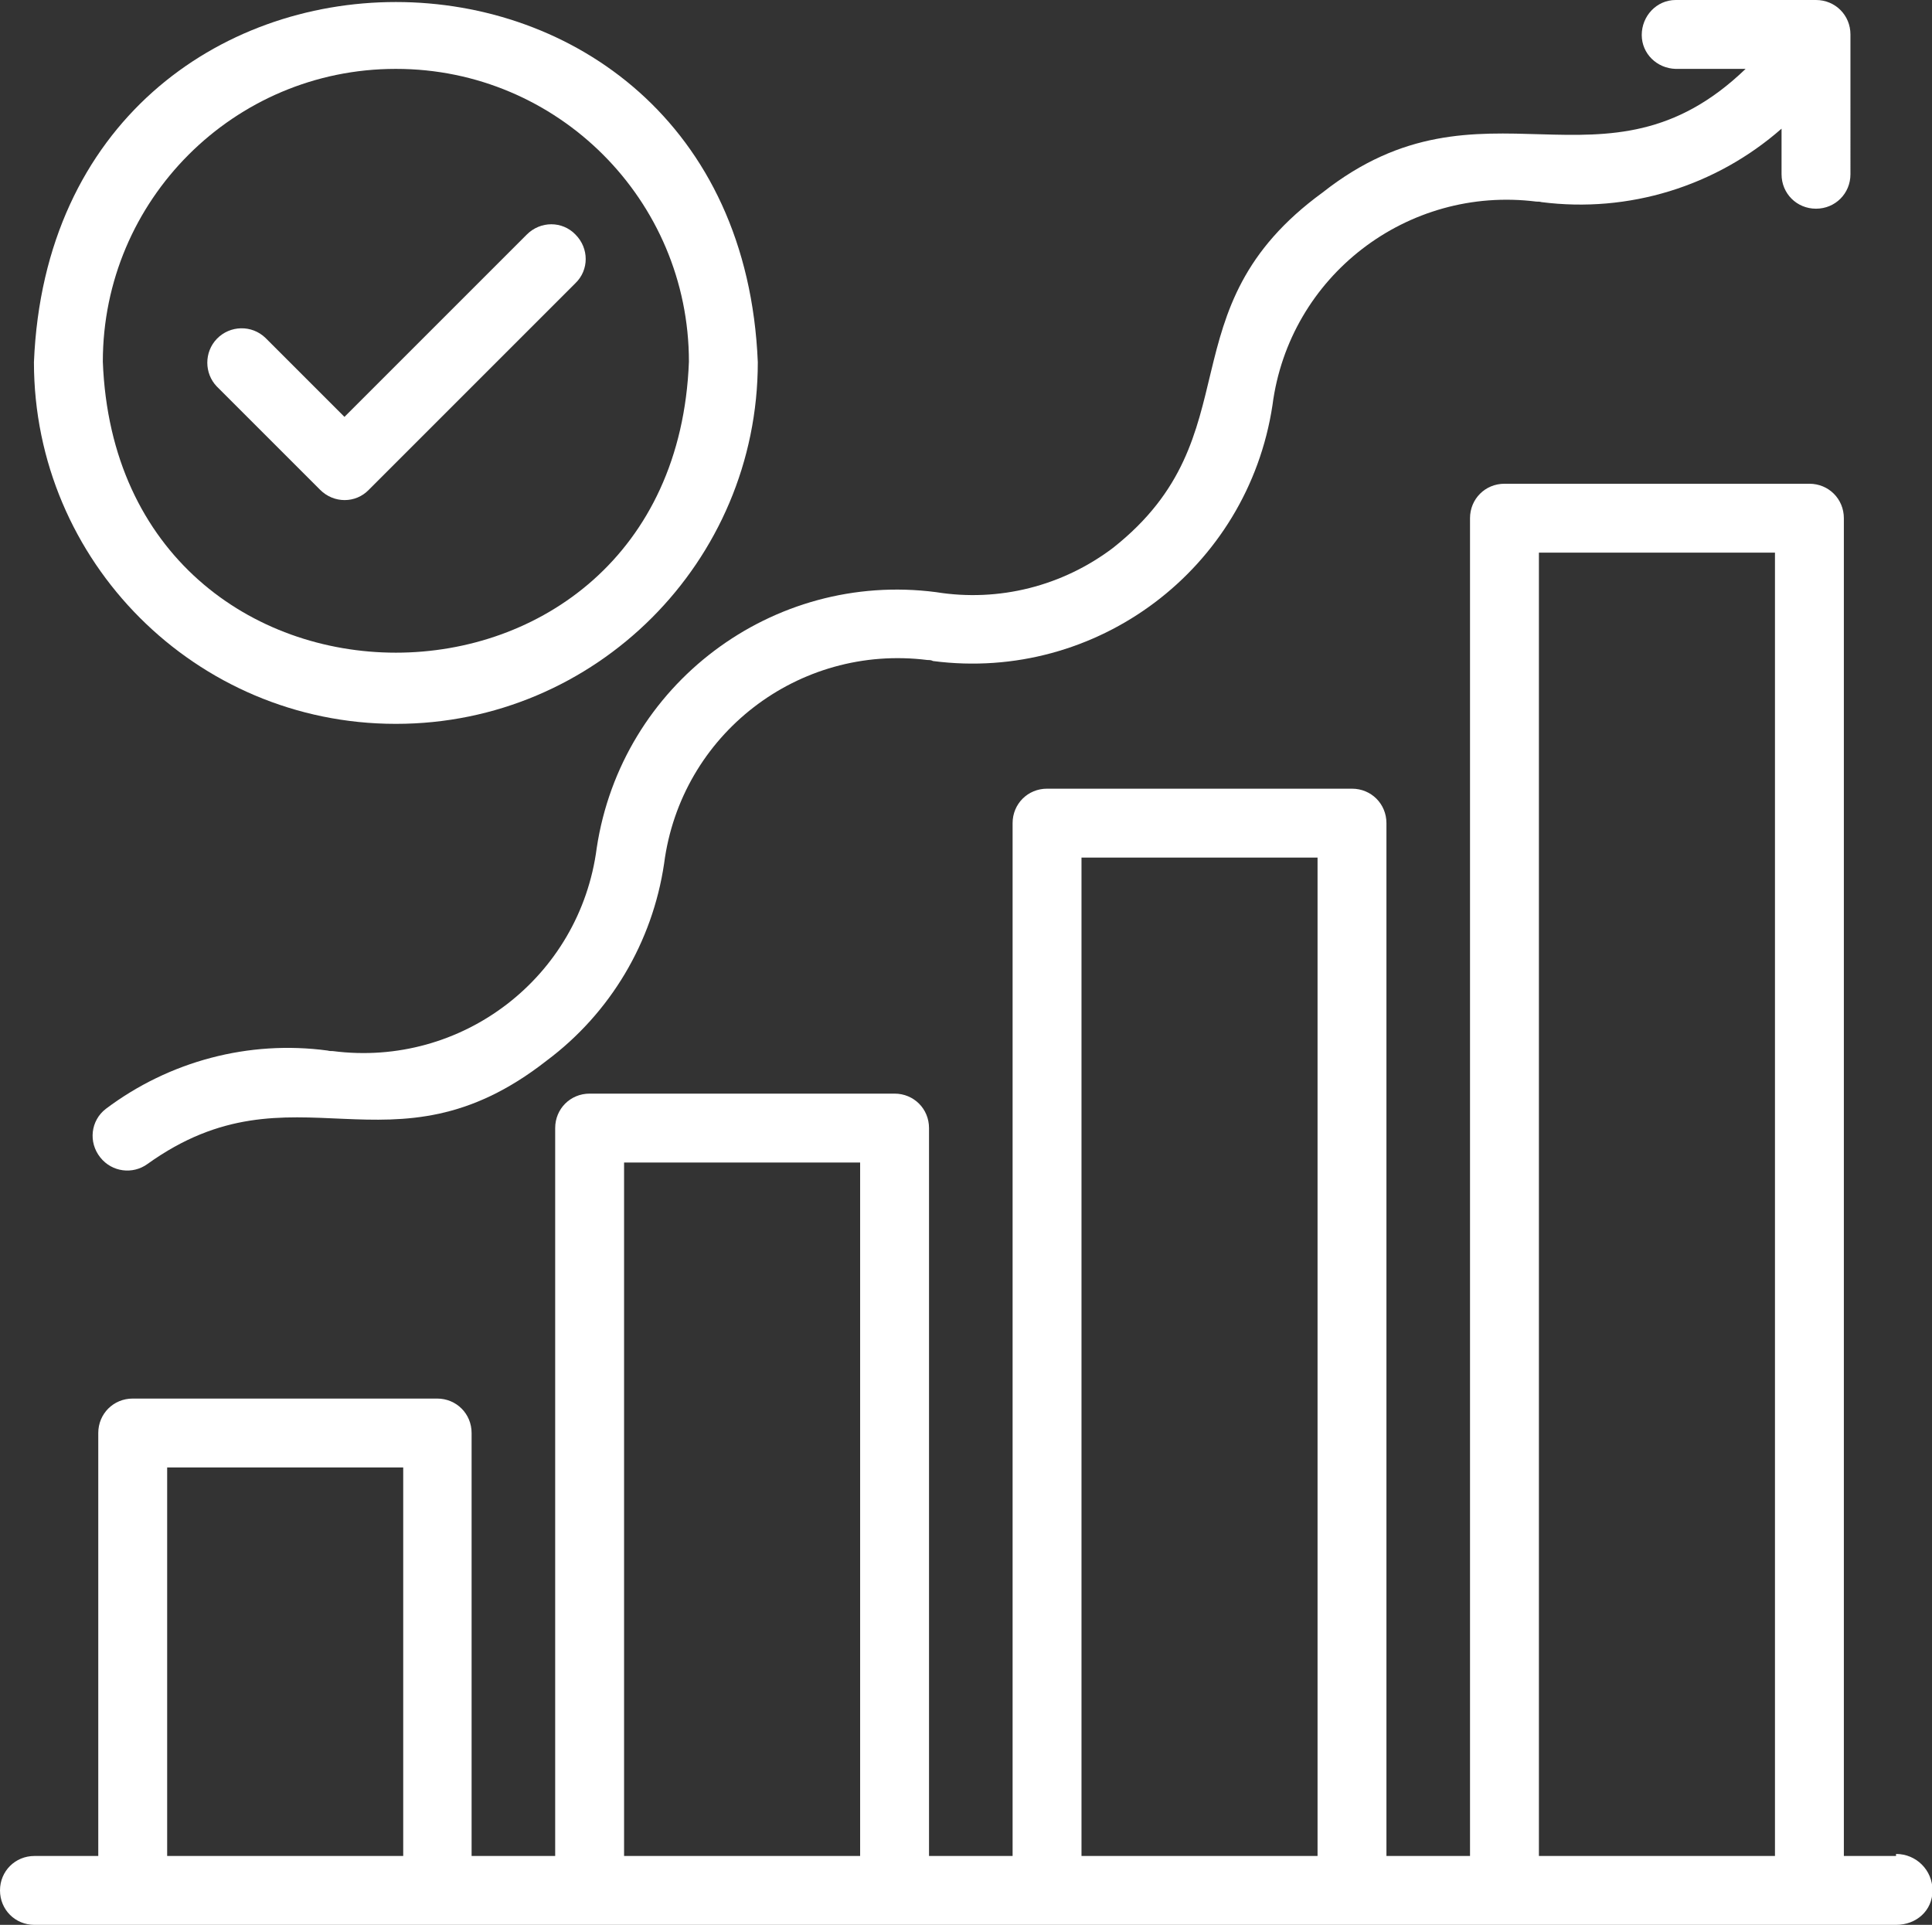 <?xml version="1.0" encoding="UTF-8"?>
<svg id="_图层_2" data-name="图层 2" xmlns="http://www.w3.org/2000/svg" viewBox="0 0 38.14 38">
  <rect x="0" y="0" width="38.14" height="38" fill="#333333" stroke="none"/>
  <defs>
    <style>
      .cls-1 {
        fill: #fff;
      }
    </style>
  </defs>
  <g id="_图层_1-2" data-name="图层 1">
    <g>
      <path class="cls-1" d="M11.78,16.74c-.33,2.55-2.66,4.34-5.21,4.01-.03,0-.07,0-.1-.01-1.56-.21-3.13.21-4.38,1.15-.3.23-.35.66-.11.96.23.29.64.34.93.13,2.9-2.08,4.79.38,7.88-2.04,1.26-.94,2.09-2.34,2.32-3.89.33-2.55,2.65-4.34,5.2-4.02.04,0,.07,0,.11.02,3.23.42,6.21-1.82,6.7-5.05.33-2.55,2.66-4.34,5.21-4.02.03,0,.07,0,.1.01,1.72.22,3.44-.31,4.74-1.45v.9c0,.38.3.68.68.68s.68-.3.68-.68V.68c0-.38-.3-.68-.68-.68h-2.77c-.38,0-.67.32-.67.69,0,.37.3.66.67.67h1.38c-2.79,2.69-5.18-.06-8.35,2.44-3.17,2.31-1.33,4.79-4.13,7.01-1,.76-2.26,1.08-3.5.88-3.23-.42-6.21,1.82-6.7,5.05Z"/>
      <path class="cls-1" d="M37.42,36.64h-1.02V10.23c0-.38-.3-.68-.68-.68h-6.02c-.38,0-.68.3-.68.68h0v26.41h-1.65v-20.39c0-.38-.3-.68-.68-.68h-6.02c-.38,0-.68.3-.68.68h0v20.39h-1.65v-14.37c0-.38-.3-.68-.68-.68h-6.02c-.38,0-.68.3-.68.68h0v14.37h-1.65v-8.35c0-.38-.3-.68-.68-.68H2.62c-.38,0-.68.3-.68.68h0v8.35H.68c-.38,0-.68.3-.68.68s.3.68.68.68h1.94c2.03,0,7.07,0,9.03,0,5.54,0,12.53,0,18.06,0,1.18,0,6.63,0,7.72,0,.4,0,.72-.28.72-.68s-.32-.72-.72-.72v.04ZM7.96,36.64H3.3v-7.67h4.66v7.67ZM16.98,36.64h-4.66v-13.69h4.66v13.69ZM26.01,36.64h-4.66v-19.71h4.66v19.71ZM35.04,36.64h-4.66V10.91h4.66v25.72Z"/>
      <path class="cls-1" d="M7.82,14.29c3.94,0,7.14-3.2,7.14-7.14-.39-9.48-13.9-9.48-14.29,0,0,3.94,3.2,7.14,7.14,7.14ZM7.82,1.36c3.19,0,5.78,2.59,5.78,5.78-.29,7.66-11.28,7.66-11.57,0,0-3.19,2.59-5.78,5.78-5.78Z"/>
      <path class="cls-1" d="M6.32,9.67c.27.27.7.27.96,0,0,0,0,0,0,0l4.08-4.08c.27-.26.27-.69,0-.96-.26-.27-.69-.27-.96,0,0,0,0,0,0,0l-3.6,3.6-1.56-1.56c-.27-.26-.7-.25-.96.02-.25.26-.25.68,0,.94l2.04,2.04Z"/>
    </g>
  </g>
</svg>